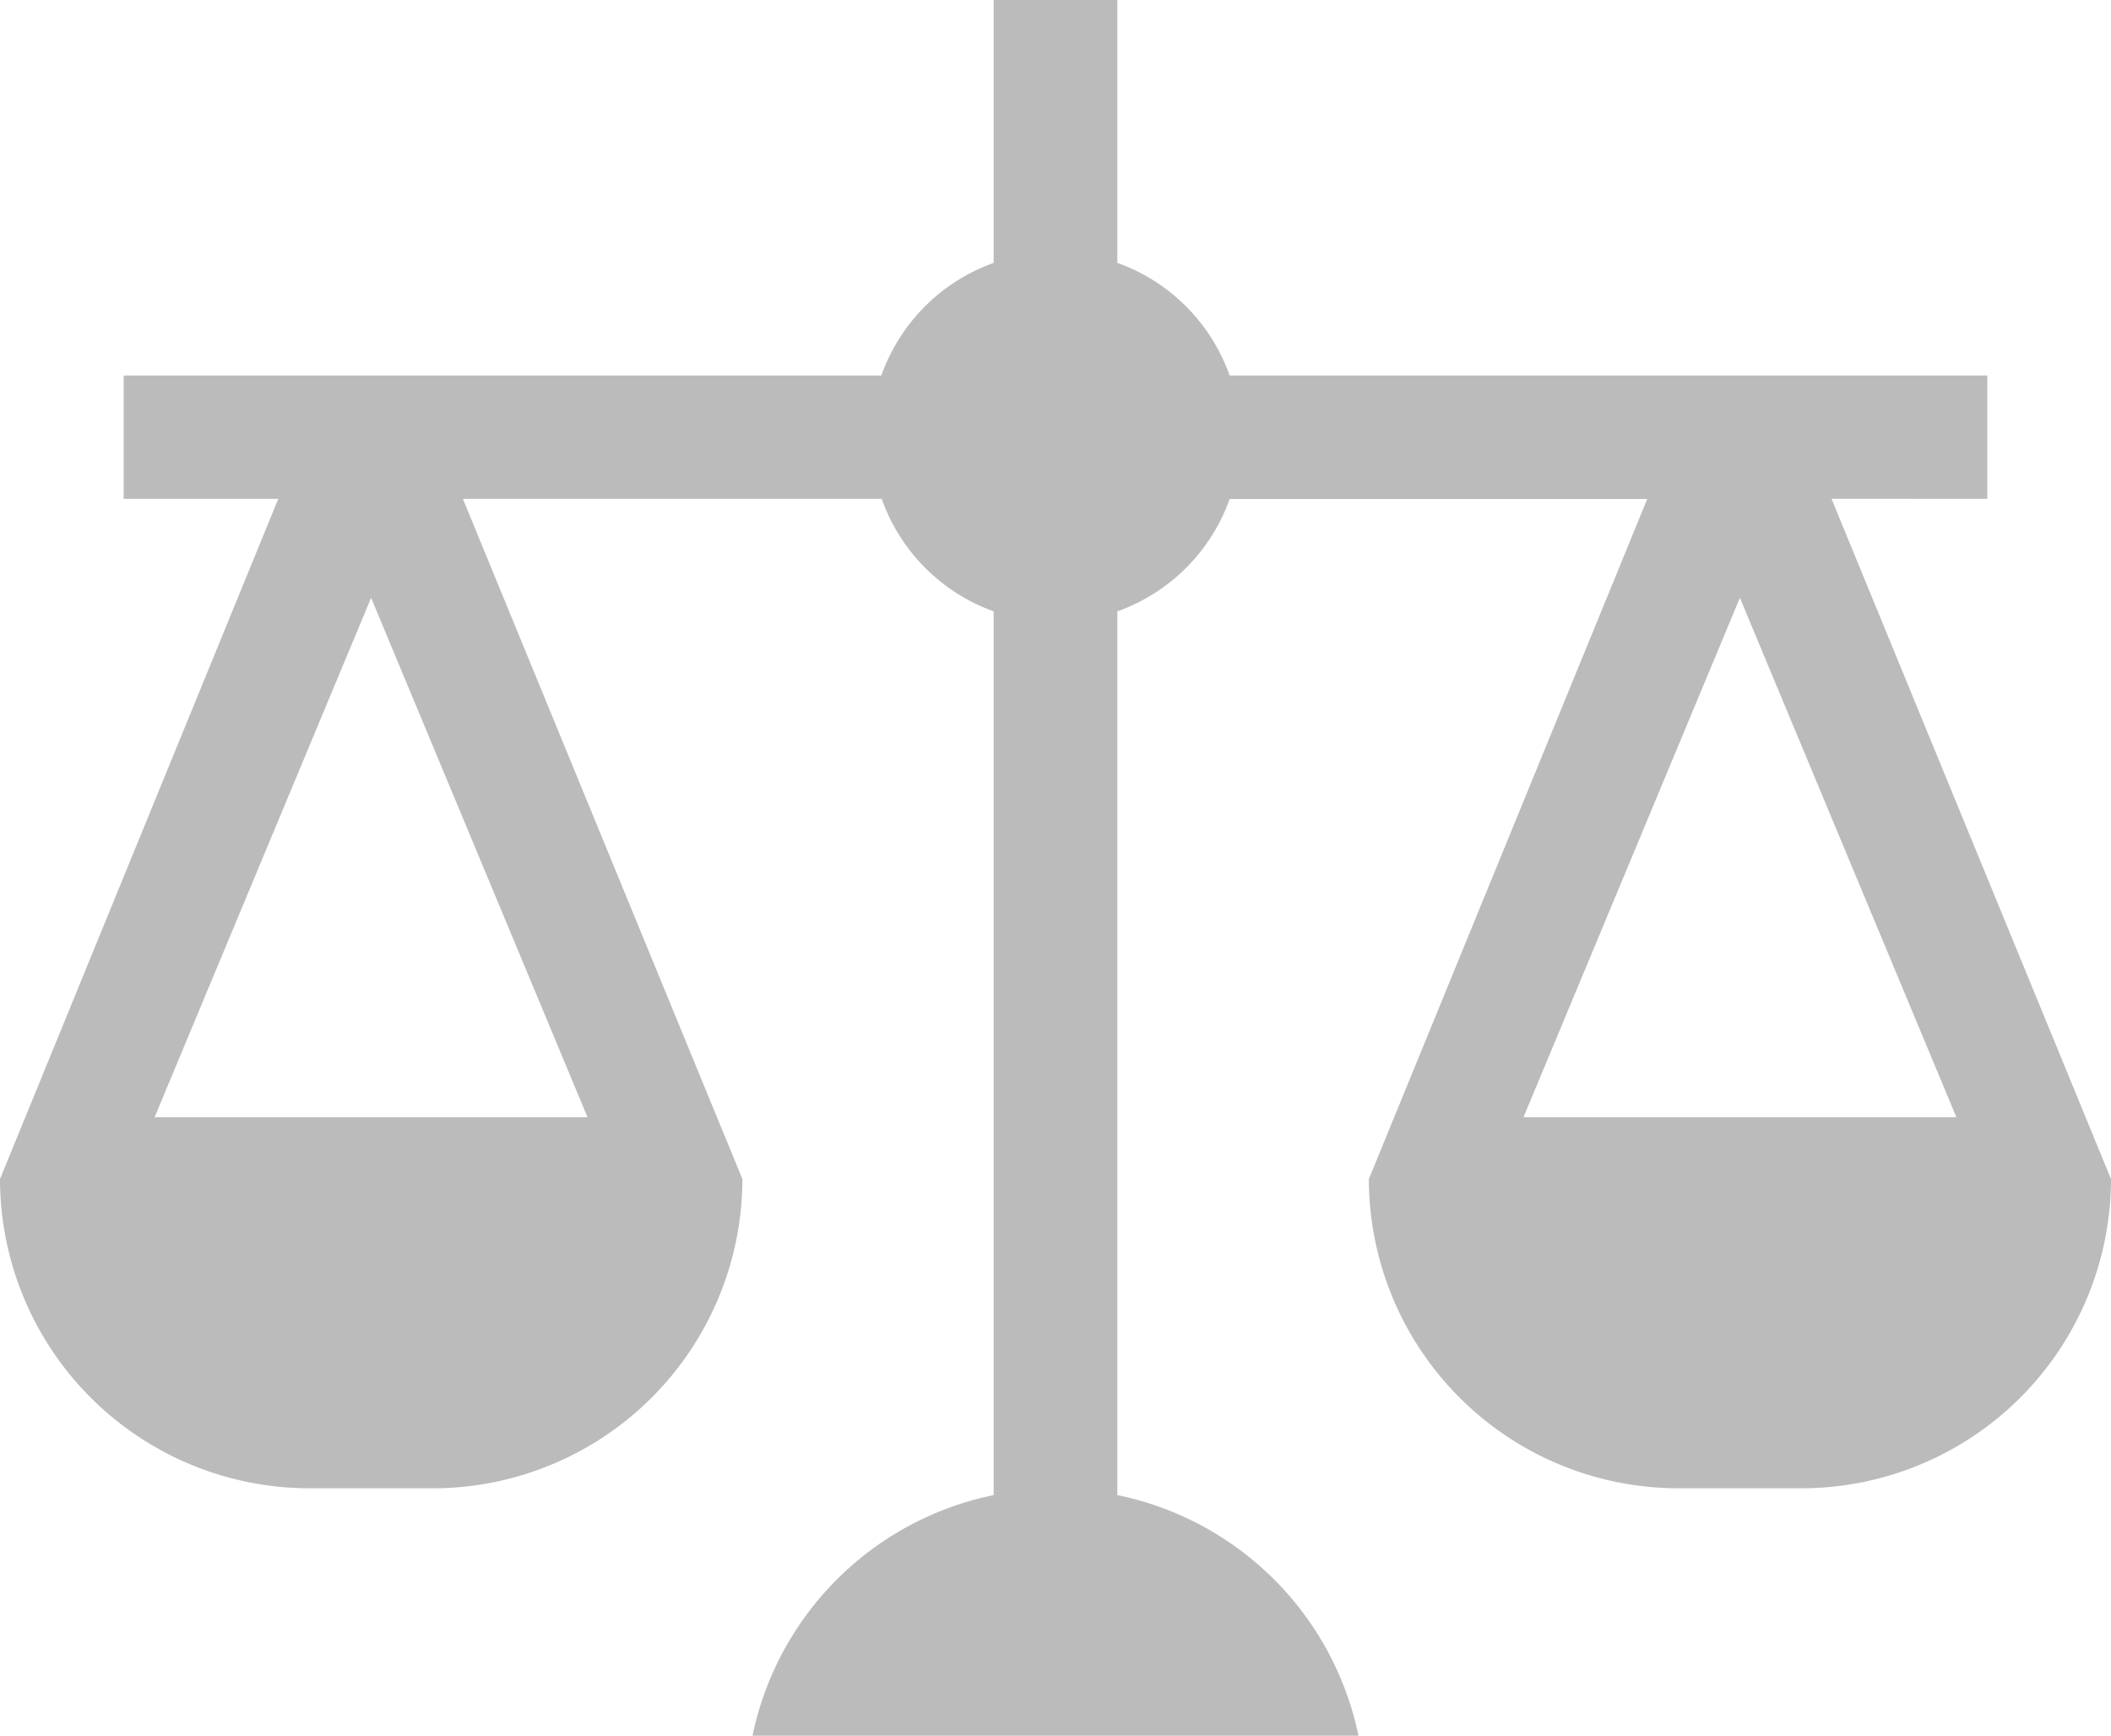 <svg id="_1_-_capital_markets" data-name="1 - capital markets" xmlns="http://www.w3.org/2000/svg" width="24.17" height="19.874" viewBox="0 0 24.17 19.874">
  <path id="Caminho_10" data-name="Caminho 10" d="M22.754,5.712V4.3H14.079A2.122,2.122,0,0,0,12.793,3.01V0H11.377V3.01A2.122,2.122,0,0,0,10.091,4.3H1.416V5.712h1.77L0,13.5a3.545,3.545,0,0,0,3.541,3.541H4.957A3.545,3.545,0,0,0,8.5,13.5L5.3,5.712h4.795A2.122,2.122,0,0,0,11.377,7V17.119a3.547,3.547,0,0,0-2.761,2.755h6.938a3.547,3.547,0,0,0-2.761-2.755V7a2.122,2.122,0,0,0,1.286-1.286H18.86L15.673,13.5a3.545,3.545,0,0,0,3.541,3.541H20.63A3.545,3.545,0,0,0,24.17,13.5l-3.2-7.789ZM6.727,12.793H1.77L4.249,6.845Zm15.673,0H17.443l2.478-5.948Z" fill="#bbb"/>
</svg>
